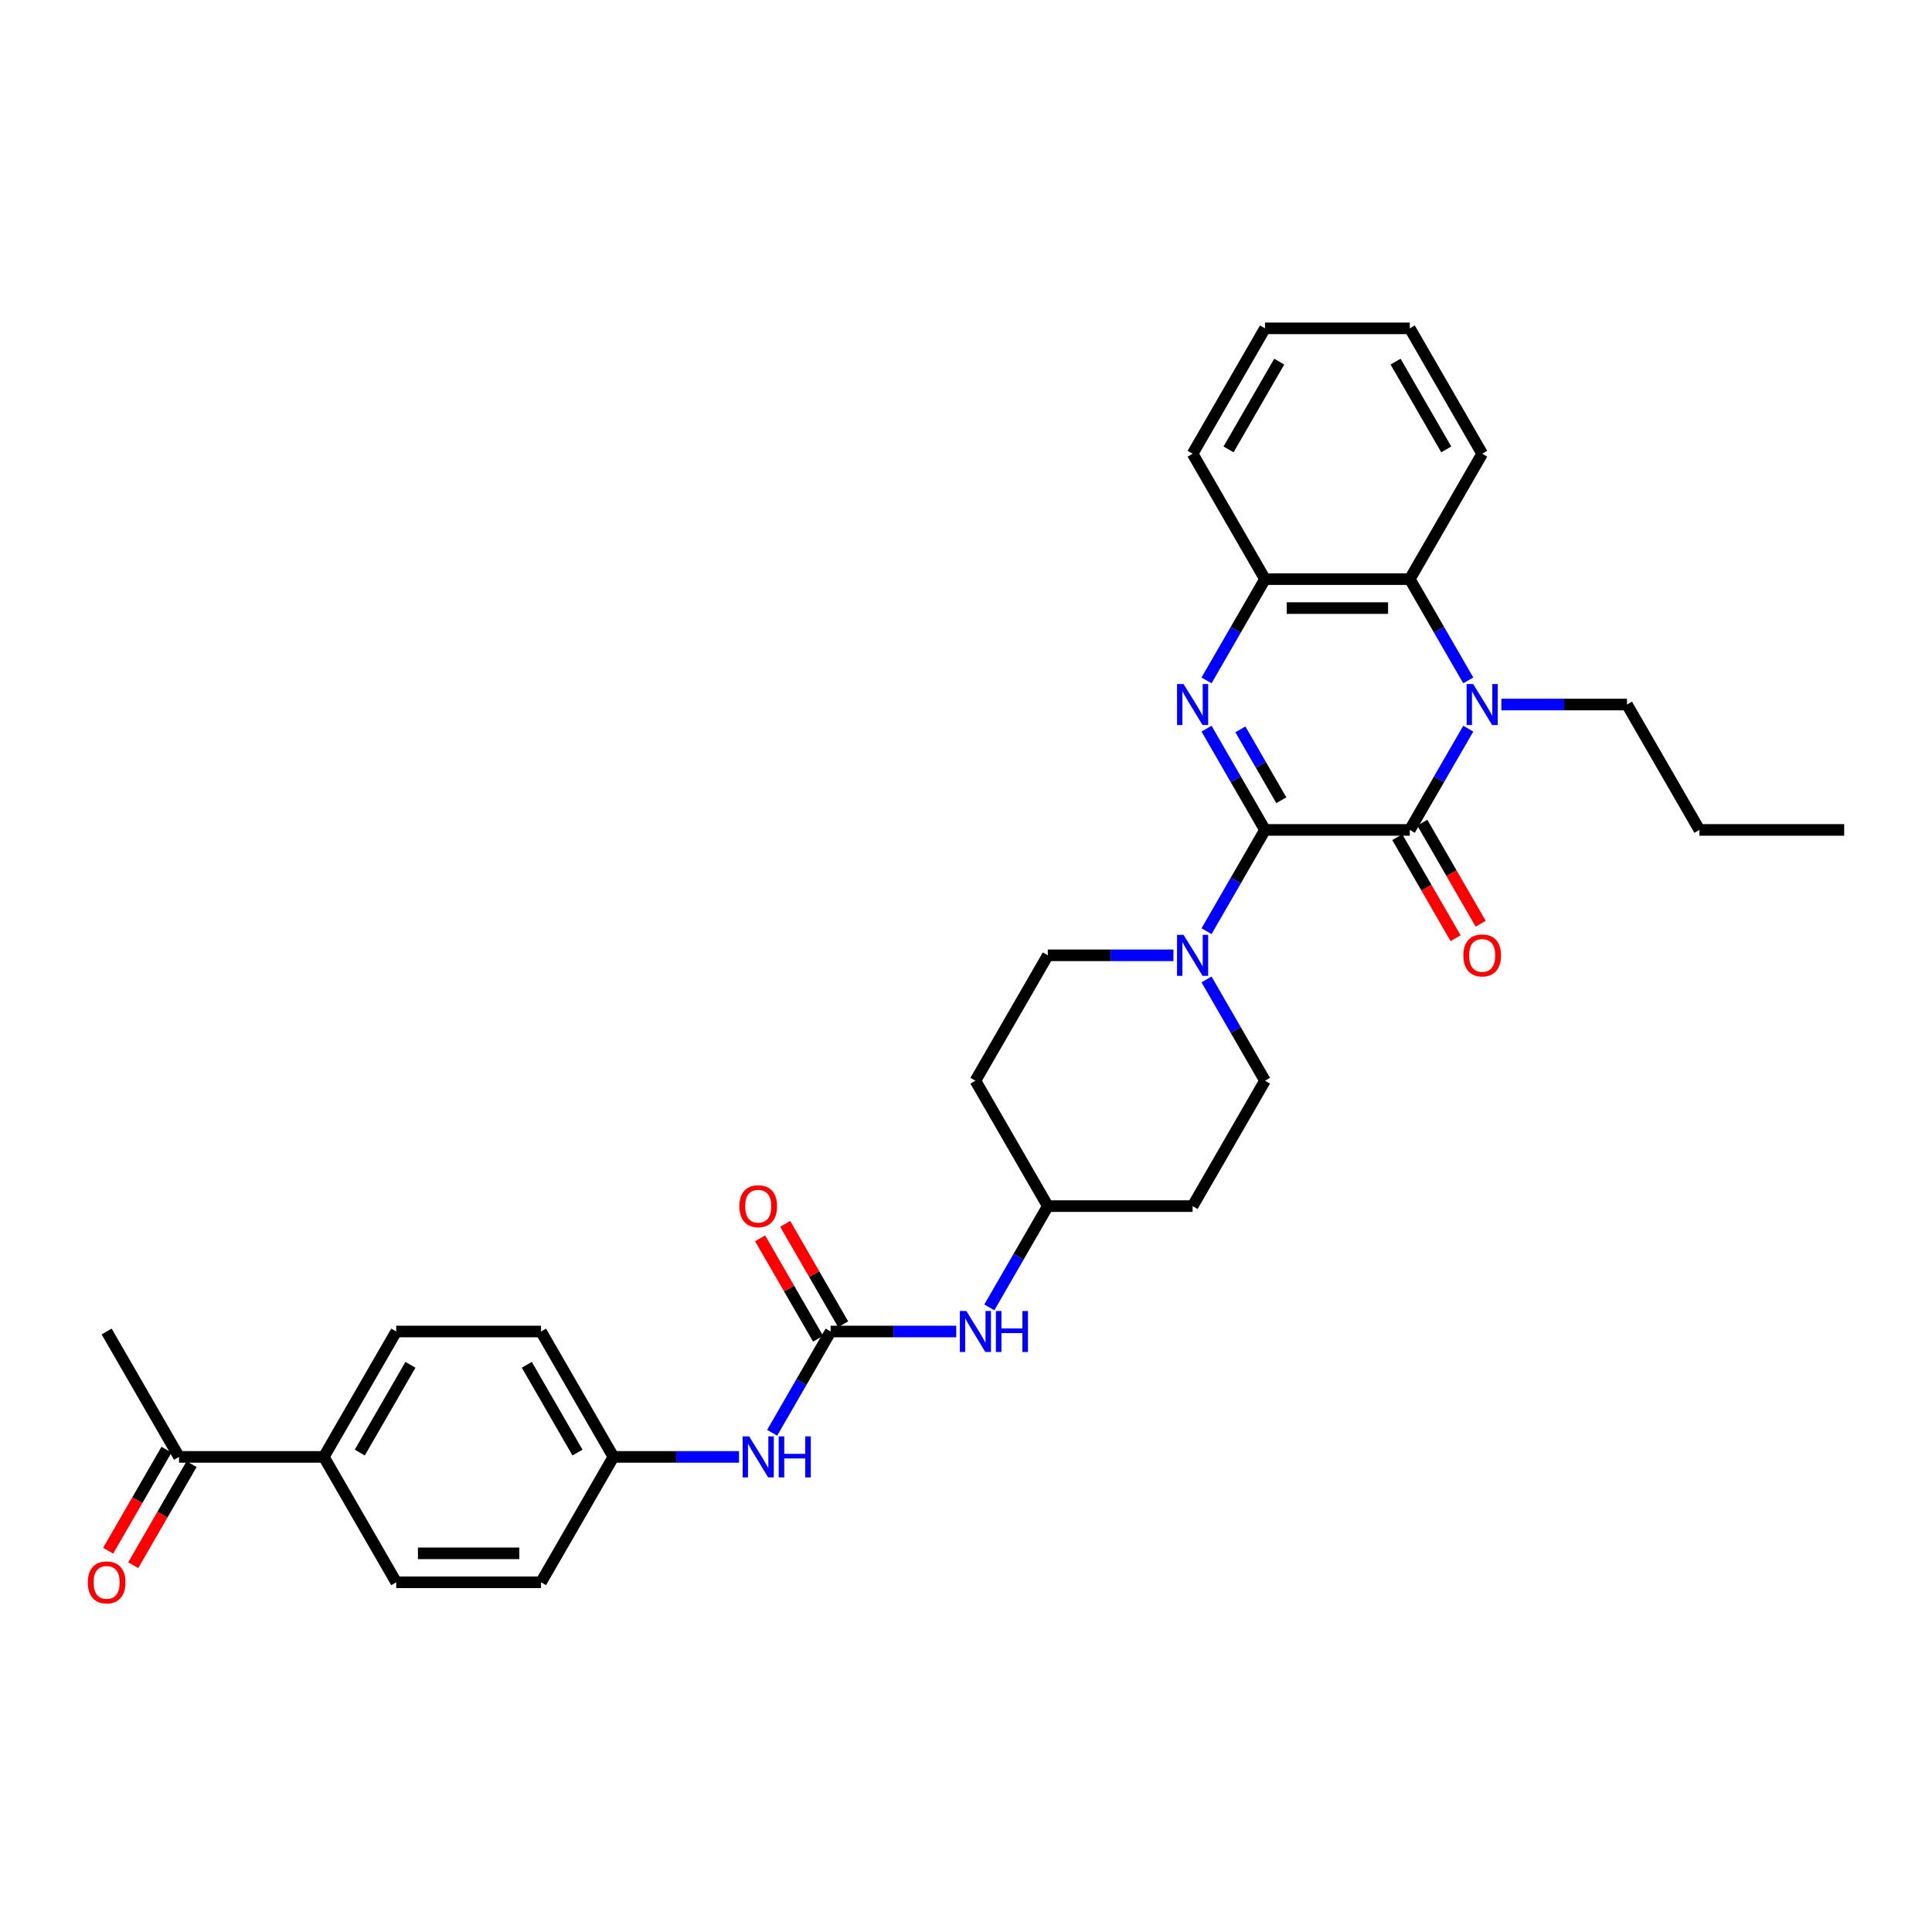 <?xml version='1.0' encoding='iso-8859-1'?>
<svg version='1.1' baseProfile='full'
              xmlns='http://www.w3.org/2000/svg'
                      xmlns:rdkit='http://www.rdkit.org/xml'
                      xmlns:xlink='http://www.w3.org/1999/xlink'
                  xml:space='preserve'
width='1000px' height='1000px' viewBox='0 0 1000 1000'>
<!-- END OF HEADER -->
<rect style='opacity:1.0;fill:#FFFFFF;stroke:none' width='1000' height='1000' x='0' y='0'> </rect>
<path class='bond-0' d='M 654.763,429.564 L 729.708,429.564' style='fill:none;fill-rule:evenodd;stroke:#000000;stroke-width:6px;stroke-linecap:butt;stroke-linejoin:miter;stroke-opacity:1' />
<path class='bond-1' d='M 654.763,429.564 L 639.631,403.355' style='fill:none;fill-rule:evenodd;stroke:#000000;stroke-width:6px;stroke-linecap:butt;stroke-linejoin:miter;stroke-opacity:1' />
<path class='bond-1' d='M 639.631,403.355 L 624.499,377.145' style='fill:none;fill-rule:evenodd;stroke:#0000FF;stroke-width:6px;stroke-linecap:butt;stroke-linejoin:miter;stroke-opacity:1' />
<path class='bond-1' d='M 663.204,414.207 L 652.612,395.86' style='fill:none;fill-rule:evenodd;stroke:#000000;stroke-width:6px;stroke-linecap:butt;stroke-linejoin:miter;stroke-opacity:1' />
<path class='bond-1' d='M 652.612,395.86 L 642.019,377.514' style='fill:none;fill-rule:evenodd;stroke:#0000FF;stroke-width:6px;stroke-linecap:butt;stroke-linejoin:miter;stroke-opacity:1' />
<path class='bond-3' d='M 654.763,429.564 L 639.631,455.774' style='fill:none;fill-rule:evenodd;stroke:#000000;stroke-width:6px;stroke-linecap:butt;stroke-linejoin:miter;stroke-opacity:1' />
<path class='bond-3' d='M 639.631,455.774 L 624.499,481.983' style='fill:none;fill-rule:evenodd;stroke:#0000FF;stroke-width:6px;stroke-linecap:butt;stroke-linejoin:miter;stroke-opacity:1' />
<path class='bond-2' d='M 729.708,429.564 L 744.84,403.355' style='fill:none;fill-rule:evenodd;stroke:#000000;stroke-width:6px;stroke-linecap:butt;stroke-linejoin:miter;stroke-opacity:1' />
<path class='bond-2' d='M 744.84,403.355 L 759.973,377.145' style='fill:none;fill-rule:evenodd;stroke:#0000FF;stroke-width:6px;stroke-linecap:butt;stroke-linejoin:miter;stroke-opacity:1' />
<path class='bond-9' d='M 723.218,433.311 L 738.315,459.461' style='fill:none;fill-rule:evenodd;stroke:#000000;stroke-width:6px;stroke-linecap:butt;stroke-linejoin:miter;stroke-opacity:1' />
<path class='bond-9' d='M 738.315,459.461 L 753.413,485.61' style='fill:none;fill-rule:evenodd;stroke:#FF0000;stroke-width:6px;stroke-linecap:butt;stroke-linejoin:miter;stroke-opacity:1' />
<path class='bond-9' d='M 736.199,425.817 L 751.296,451.966' style='fill:none;fill-rule:evenodd;stroke:#000000;stroke-width:6px;stroke-linecap:butt;stroke-linejoin:miter;stroke-opacity:1' />
<path class='bond-9' d='M 751.296,451.966 L 766.394,478.116' style='fill:none;fill-rule:evenodd;stroke:#FF0000;stroke-width:6px;stroke-linecap:butt;stroke-linejoin:miter;stroke-opacity:1' />
<path class='bond-5' d='M 624.499,352.173 L 639.631,325.964' style='fill:none;fill-rule:evenodd;stroke:#0000FF;stroke-width:6px;stroke-linecap:butt;stroke-linejoin:miter;stroke-opacity:1' />
<path class='bond-5' d='M 639.631,325.964 L 654.763,299.754' style='fill:none;fill-rule:evenodd;stroke:#000000;stroke-width:6px;stroke-linecap:butt;stroke-linejoin:miter;stroke-opacity:1' />
<path class='bond-22' d='M 777.104,364.659 L 809.616,364.659' style='fill:none;fill-rule:evenodd;stroke:#0000FF;stroke-width:6px;stroke-linecap:butt;stroke-linejoin:miter;stroke-opacity:1' />
<path class='bond-22' d='M 809.616,364.659 L 842.127,364.659' style='fill:none;fill-rule:evenodd;stroke:#000000;stroke-width:6px;stroke-linecap:butt;stroke-linejoin:miter;stroke-opacity:1' />
<path class='bond-32' d='M 759.973,352.173 L 744.84,325.964' style='fill:none;fill-rule:evenodd;stroke:#0000FF;stroke-width:6px;stroke-linecap:butt;stroke-linejoin:miter;stroke-opacity:1' />
<path class='bond-32' d='M 744.84,325.964 L 729.708,299.754' style='fill:none;fill-rule:evenodd;stroke:#000000;stroke-width:6px;stroke-linecap:butt;stroke-linejoin:miter;stroke-opacity:1' />
<path class='bond-10' d='M 607.367,494.469 L 574.856,494.469' style='fill:none;fill-rule:evenodd;stroke:#0000FF;stroke-width:6px;stroke-linecap:butt;stroke-linejoin:miter;stroke-opacity:1' />
<path class='bond-10' d='M 574.856,494.469 L 542.344,494.469' style='fill:none;fill-rule:evenodd;stroke:#000000;stroke-width:6px;stroke-linecap:butt;stroke-linejoin:miter;stroke-opacity:1' />
<path class='bond-11' d='M 624.499,506.955 L 639.631,533.164' style='fill:none;fill-rule:evenodd;stroke:#0000FF;stroke-width:6px;stroke-linecap:butt;stroke-linejoin:miter;stroke-opacity:1' />
<path class='bond-11' d='M 639.631,533.164 L 654.763,559.374' style='fill:none;fill-rule:evenodd;stroke:#000000;stroke-width:6px;stroke-linecap:butt;stroke-linejoin:miter;stroke-opacity:1' />
<path class='bond-4' d='M 729.708,299.754 L 654.763,299.754' style='fill:none;fill-rule:evenodd;stroke:#000000;stroke-width:6px;stroke-linecap:butt;stroke-linejoin:miter;stroke-opacity:1' />
<path class='bond-4' d='M 718.467,314.744 L 666.005,314.744' style='fill:none;fill-rule:evenodd;stroke:#000000;stroke-width:6px;stroke-linecap:butt;stroke-linejoin:miter;stroke-opacity:1' />
<path class='bond-25' d='M 729.708,299.754 L 767.181,234.85' style='fill:none;fill-rule:evenodd;stroke:#000000;stroke-width:6px;stroke-linecap:butt;stroke-linejoin:miter;stroke-opacity:1' />
<path class='bond-26' d='M 654.763,299.754 L 617.29,234.85' style='fill:none;fill-rule:evenodd;stroke:#000000;stroke-width:6px;stroke-linecap:butt;stroke-linejoin:miter;stroke-opacity:1' />
<path class='bond-6' d='M 429.926,689.184 L 462.437,689.184' style='fill:none;fill-rule:evenodd;stroke:#000000;stroke-width:6px;stroke-linecap:butt;stroke-linejoin:miter;stroke-opacity:1' />
<path class='bond-6' d='M 462.437,689.184 L 494.949,689.184' style='fill:none;fill-rule:evenodd;stroke:#0000FF;stroke-width:6px;stroke-linecap:butt;stroke-linejoin:miter;stroke-opacity:1' />
<path class='bond-7' d='M 429.926,689.184 L 414.794,715.393' style='fill:none;fill-rule:evenodd;stroke:#000000;stroke-width:6px;stroke-linecap:butt;stroke-linejoin:miter;stroke-opacity:1' />
<path class='bond-7' d='M 414.794,715.393 L 399.662,741.602' style='fill:none;fill-rule:evenodd;stroke:#0000FF;stroke-width:6px;stroke-linecap:butt;stroke-linejoin:miter;stroke-opacity:1' />
<path class='bond-14' d='M 436.416,685.436 L 421.414,659.452' style='fill:none;fill-rule:evenodd;stroke:#000000;stroke-width:6px;stroke-linecap:butt;stroke-linejoin:miter;stroke-opacity:1' />
<path class='bond-14' d='M 421.414,659.452 L 406.412,633.467' style='fill:none;fill-rule:evenodd;stroke:#FF0000;stroke-width:6px;stroke-linecap:butt;stroke-linejoin:miter;stroke-opacity:1' />
<path class='bond-14' d='M 423.435,692.931 L 408.433,666.946' style='fill:none;fill-rule:evenodd;stroke:#000000;stroke-width:6px;stroke-linecap:butt;stroke-linejoin:miter;stroke-opacity:1' />
<path class='bond-14' d='M 408.433,666.946 L 393.431,640.962' style='fill:none;fill-rule:evenodd;stroke:#FF0000;stroke-width:6px;stroke-linecap:butt;stroke-linejoin:miter;stroke-opacity:1' />
<path class='bond-21' d='M 382.53,754.088 L 350.019,754.088' style='fill:none;fill-rule:evenodd;stroke:#0000FF;stroke-width:6px;stroke-linecap:butt;stroke-linejoin:miter;stroke-opacity:1' />
<path class='bond-21' d='M 350.019,754.088 L 317.507,754.088' style='fill:none;fill-rule:evenodd;stroke:#000000;stroke-width:6px;stroke-linecap:butt;stroke-linejoin:miter;stroke-opacity:1' />
<path class='bond-8' d='M 512.08,676.698 L 527.212,650.488' style='fill:none;fill-rule:evenodd;stroke:#0000FF;stroke-width:6px;stroke-linecap:butt;stroke-linejoin:miter;stroke-opacity:1' />
<path class='bond-8' d='M 527.212,650.488 L 542.344,624.279' style='fill:none;fill-rule:evenodd;stroke:#000000;stroke-width:6px;stroke-linecap:butt;stroke-linejoin:miter;stroke-opacity:1' />
<path class='bond-17' d='M 542.344,494.469 L 504.871,559.374' style='fill:none;fill-rule:evenodd;stroke:#000000;stroke-width:6px;stroke-linecap:butt;stroke-linejoin:miter;stroke-opacity:1' />
<path class='bond-16' d='M 654.763,559.374 L 617.29,624.279' style='fill:none;fill-rule:evenodd;stroke:#000000;stroke-width:6px;stroke-linecap:butt;stroke-linejoin:miter;stroke-opacity:1' />
<path class='bond-12' d='M 92.67,754.088 L 167.616,754.088' style='fill:none;fill-rule:evenodd;stroke:#000000;stroke-width:6px;stroke-linecap:butt;stroke-linejoin:miter;stroke-opacity:1' />
<path class='bond-15' d='M 86.18,750.341 L 71.082,776.491' style='fill:none;fill-rule:evenodd;stroke:#000000;stroke-width:6px;stroke-linecap:butt;stroke-linejoin:miter;stroke-opacity:1' />
<path class='bond-15' d='M 71.082,776.491 L 55.985,802.64' style='fill:none;fill-rule:evenodd;stroke:#FF0000;stroke-width:6px;stroke-linecap:butt;stroke-linejoin:miter;stroke-opacity:1' />
<path class='bond-15' d='M 99.161,757.836 L 84.063,783.985' style='fill:none;fill-rule:evenodd;stroke:#000000;stroke-width:6px;stroke-linecap:butt;stroke-linejoin:miter;stroke-opacity:1' />
<path class='bond-15' d='M 84.063,783.985 L 68.966,810.135' style='fill:none;fill-rule:evenodd;stroke:#FF0000;stroke-width:6px;stroke-linecap:butt;stroke-linejoin:miter;stroke-opacity:1' />
<path class='bond-27' d='M 92.67,754.088 L 55.197,689.184' style='fill:none;fill-rule:evenodd;stroke:#000000;stroke-width:6px;stroke-linecap:butt;stroke-linejoin:miter;stroke-opacity:1' />
<path class='bond-13' d='M 167.616,754.088 L 205.089,689.184' style='fill:none;fill-rule:evenodd;stroke:#000000;stroke-width:6px;stroke-linecap:butt;stroke-linejoin:miter;stroke-opacity:1' />
<path class='bond-13' d='M 186.218,751.847 L 212.449,706.414' style='fill:none;fill-rule:evenodd;stroke:#000000;stroke-width:6px;stroke-linecap:butt;stroke-linejoin:miter;stroke-opacity:1' />
<path class='bond-35' d='M 167.616,754.088 L 205.089,818.993' style='fill:none;fill-rule:evenodd;stroke:#000000;stroke-width:6px;stroke-linecap:butt;stroke-linejoin:miter;stroke-opacity:1' />
<path class='bond-20' d='M 617.29,624.279 L 542.344,624.279' style='fill:none;fill-rule:evenodd;stroke:#000000;stroke-width:6px;stroke-linecap:butt;stroke-linejoin:miter;stroke-opacity:1' />
<path class='bond-33' d='M 504.871,559.374 L 542.344,624.279' style='fill:none;fill-rule:evenodd;stroke:#000000;stroke-width:6px;stroke-linecap:butt;stroke-linejoin:miter;stroke-opacity:1' />
<path class='bond-18' d='M 205.089,818.993 L 280.034,818.993' style='fill:none;fill-rule:evenodd;stroke:#000000;stroke-width:6px;stroke-linecap:butt;stroke-linejoin:miter;stroke-opacity:1' />
<path class='bond-18' d='M 216.331,804.004 L 268.793,804.004' style='fill:none;fill-rule:evenodd;stroke:#000000;stroke-width:6px;stroke-linecap:butt;stroke-linejoin:miter;stroke-opacity:1' />
<path class='bond-19' d='M 205.089,689.184 L 280.034,689.184' style='fill:none;fill-rule:evenodd;stroke:#000000;stroke-width:6px;stroke-linecap:butt;stroke-linejoin:miter;stroke-opacity:1' />
<path class='bond-23' d='M 317.507,754.088 L 280.034,818.993' style='fill:none;fill-rule:evenodd;stroke:#000000;stroke-width:6px;stroke-linecap:butt;stroke-linejoin:miter;stroke-opacity:1' />
<path class='bond-24' d='M 317.507,754.088 L 280.034,689.184' style='fill:none;fill-rule:evenodd;stroke:#000000;stroke-width:6px;stroke-linecap:butt;stroke-linejoin:miter;stroke-opacity:1' />
<path class='bond-24' d='M 298.905,751.847 L 272.674,706.414' style='fill:none;fill-rule:evenodd;stroke:#000000;stroke-width:6px;stroke-linecap:butt;stroke-linejoin:miter;stroke-opacity:1' />
<path class='bond-28' d='M 842.127,364.659 L 879.6,429.564' style='fill:none;fill-rule:evenodd;stroke:#000000;stroke-width:6px;stroke-linecap:butt;stroke-linejoin:miter;stroke-opacity:1' />
<path class='bond-34' d='M 767.181,234.85 L 729.708,169.945' style='fill:none;fill-rule:evenodd;stroke:#000000;stroke-width:6px;stroke-linecap:butt;stroke-linejoin:miter;stroke-opacity:1' />
<path class='bond-34' d='M 748.579,232.608 L 722.348,187.175' style='fill:none;fill-rule:evenodd;stroke:#000000;stroke-width:6px;stroke-linecap:butt;stroke-linejoin:miter;stroke-opacity:1' />
<path class='bond-30' d='M 617.29,234.85 L 654.763,169.945' style='fill:none;fill-rule:evenodd;stroke:#000000;stroke-width:6px;stroke-linecap:butt;stroke-linejoin:miter;stroke-opacity:1' />
<path class='bond-30' d='M 635.892,232.608 L 662.123,187.175' style='fill:none;fill-rule:evenodd;stroke:#000000;stroke-width:6px;stroke-linecap:butt;stroke-linejoin:miter;stroke-opacity:1' />
<path class='bond-31' d='M 879.6,429.564 L 954.545,429.564' style='fill:none;fill-rule:evenodd;stroke:#000000;stroke-width:6px;stroke-linecap:butt;stroke-linejoin:miter;stroke-opacity:1' />
<path class='bond-29' d='M 729.708,169.945 L 654.763,169.945' style='fill:none;fill-rule:evenodd;stroke:#000000;stroke-width:6px;stroke-linecap:butt;stroke-linejoin:miter;stroke-opacity:1' />
<path  class='atom-2' d='M 612.598 354.047
L 619.553 365.289
Q 620.243 366.398, 621.352 368.407
Q 622.461 370.415, 622.521 370.535
L 622.521 354.047
L 625.339 354.047
L 625.339 375.272
L 622.431 375.272
L 614.967 362.981
Q 614.097 361.542, 613.168 359.893
Q 612.269 358.244, 611.999 357.734
L 611.999 375.272
L 609.241 375.272
L 609.241 354.047
L 612.598 354.047
' fill='#0000FF'/>
<path  class='atom-3' d='M 762.49 354.047
L 769.445 365.289
Q 770.134 366.398, 771.243 368.407
Q 772.353 370.415, 772.413 370.535
L 772.413 354.047
L 775.23 354.047
L 775.23 375.272
L 772.323 375.272
L 764.858 362.981
Q 763.989 361.542, 763.059 359.893
Q 762.16 358.244, 761.89 357.734
L 761.89 375.272
L 759.132 375.272
L 759.132 354.047
L 762.49 354.047
' fill='#0000FF'/>
<path  class='atom-4' d='M 612.598 483.857
L 619.553 495.099
Q 620.243 496.208, 621.352 498.216
Q 622.461 500.225, 622.521 500.345
L 622.521 483.857
L 625.339 483.857
L 625.339 505.081
L 622.431 505.081
L 614.967 492.79
Q 614.097 491.351, 613.168 489.702
Q 612.269 488.054, 611.999 487.544
L 611.999 505.081
L 609.241 505.081
L 609.241 483.857
L 612.598 483.857
' fill='#0000FF'/>
<path  class='atom-8' d='M 387.761 743.476
L 394.716 754.718
Q 395.406 755.827, 396.515 757.836
Q 397.624 759.844, 397.684 759.964
L 397.684 743.476
L 400.502 743.476
L 400.502 764.701
L 397.594 764.701
L 390.13 752.41
Q 389.26 750.971, 388.331 749.322
Q 387.432 747.673, 387.162 747.163
L 387.162 764.701
L 384.404 764.701
L 384.404 743.476
L 387.761 743.476
' fill='#0000FF'/>
<path  class='atom-8' d='M 403.05 743.476
L 405.928 743.476
L 405.928 752.5
L 416.78 752.5
L 416.78 743.476
L 419.658 743.476
L 419.658 764.701
L 416.78 764.701
L 416.78 754.898
L 405.928 754.898
L 405.928 764.701
L 403.05 764.701
L 403.05 743.476
' fill='#0000FF'/>
<path  class='atom-9' d='M 500.18 678.571
L 507.135 689.813
Q 507.824 690.922, 508.934 692.931
Q 510.043 694.939, 510.103 695.059
L 510.103 678.571
L 512.921 678.571
L 512.921 699.796
L 510.013 699.796
L 502.548 687.505
Q 501.679 686.066, 500.749 684.417
Q 499.85 682.768, 499.58 682.259
L 499.58 699.796
L 496.822 699.796
L 496.822 678.571
L 500.18 678.571
' fill='#0000FF'/>
<path  class='atom-9' d='M 515.469 678.571
L 518.347 678.571
L 518.347 687.595
L 529.199 687.595
L 529.199 678.571
L 532.077 678.571
L 532.077 699.796
L 529.199 699.796
L 529.199 689.993
L 518.347 689.993
L 518.347 699.796
L 515.469 699.796
L 515.469 678.571
' fill='#0000FF'/>
<path  class='atom-10' d='M 757.438 494.529
Q 757.438 489.433, 759.957 486.585
Q 762.475 483.737, 767.181 483.737
Q 771.888 483.737, 774.406 486.585
Q 776.924 489.433, 776.924 494.529
Q 776.924 499.685, 774.376 502.623
Q 771.828 505.531, 767.181 505.531
Q 762.505 505.531, 759.957 502.623
Q 757.438 499.715, 757.438 494.529
M 767.181 503.133
Q 770.419 503.133, 772.158 500.974
Q 773.926 498.786, 773.926 494.529
Q 773.926 490.362, 772.158 488.264
Q 770.419 486.135, 767.181 486.135
Q 763.944 486.135, 762.175 488.234
Q 760.436 490.332, 760.436 494.529
Q 760.436 498.816, 762.175 500.974
Q 763.944 503.133, 767.181 503.133
' fill='#FF0000'/>
<path  class='atom-15' d='M 382.71 624.339
Q 382.71 619.242, 385.228 616.394
Q 387.746 613.546, 392.453 613.546
Q 397.16 613.546, 399.678 616.394
Q 402.196 619.242, 402.196 624.339
Q 402.196 629.495, 399.648 632.433
Q 397.1 635.341, 392.453 635.341
Q 387.776 635.341, 385.228 632.433
Q 382.71 629.525, 382.71 624.339
M 392.453 632.942
Q 395.691 632.942, 397.429 630.784
Q 399.198 628.596, 399.198 624.339
Q 399.198 620.172, 397.429 618.073
Q 395.691 615.945, 392.453 615.945
Q 389.215 615.945, 387.447 618.043
Q 385.708 620.142, 385.708 624.339
Q 385.708 628.626, 387.447 630.784
Q 389.215 632.942, 392.453 632.942
' fill='#FF0000'/>
<path  class='atom-16' d='M 45.455 819.053
Q 45.455 813.957, 47.973 811.109
Q 50.491 808.261, 55.197 808.261
Q 59.904 808.261, 62.422 811.109
Q 64.94 813.957, 64.94 819.053
Q 64.94 824.209, 62.392 827.147
Q 59.844 830.055, 55.197 830.055
Q 50.521 830.055, 47.973 827.147
Q 45.455 824.239, 45.455 819.053
M 55.197 827.657
Q 58.435 827.657, 60.174 825.499
Q 61.943 823.31, 61.943 819.053
Q 61.943 814.886, 60.174 812.788
Q 58.435 810.659, 55.197 810.659
Q 51.96 810.659, 50.191 812.758
Q 48.452 814.856, 48.452 819.053
Q 48.452 823.34, 50.191 825.499
Q 51.96 827.657, 55.197 827.657
' fill='#FF0000'/>
</svg>
